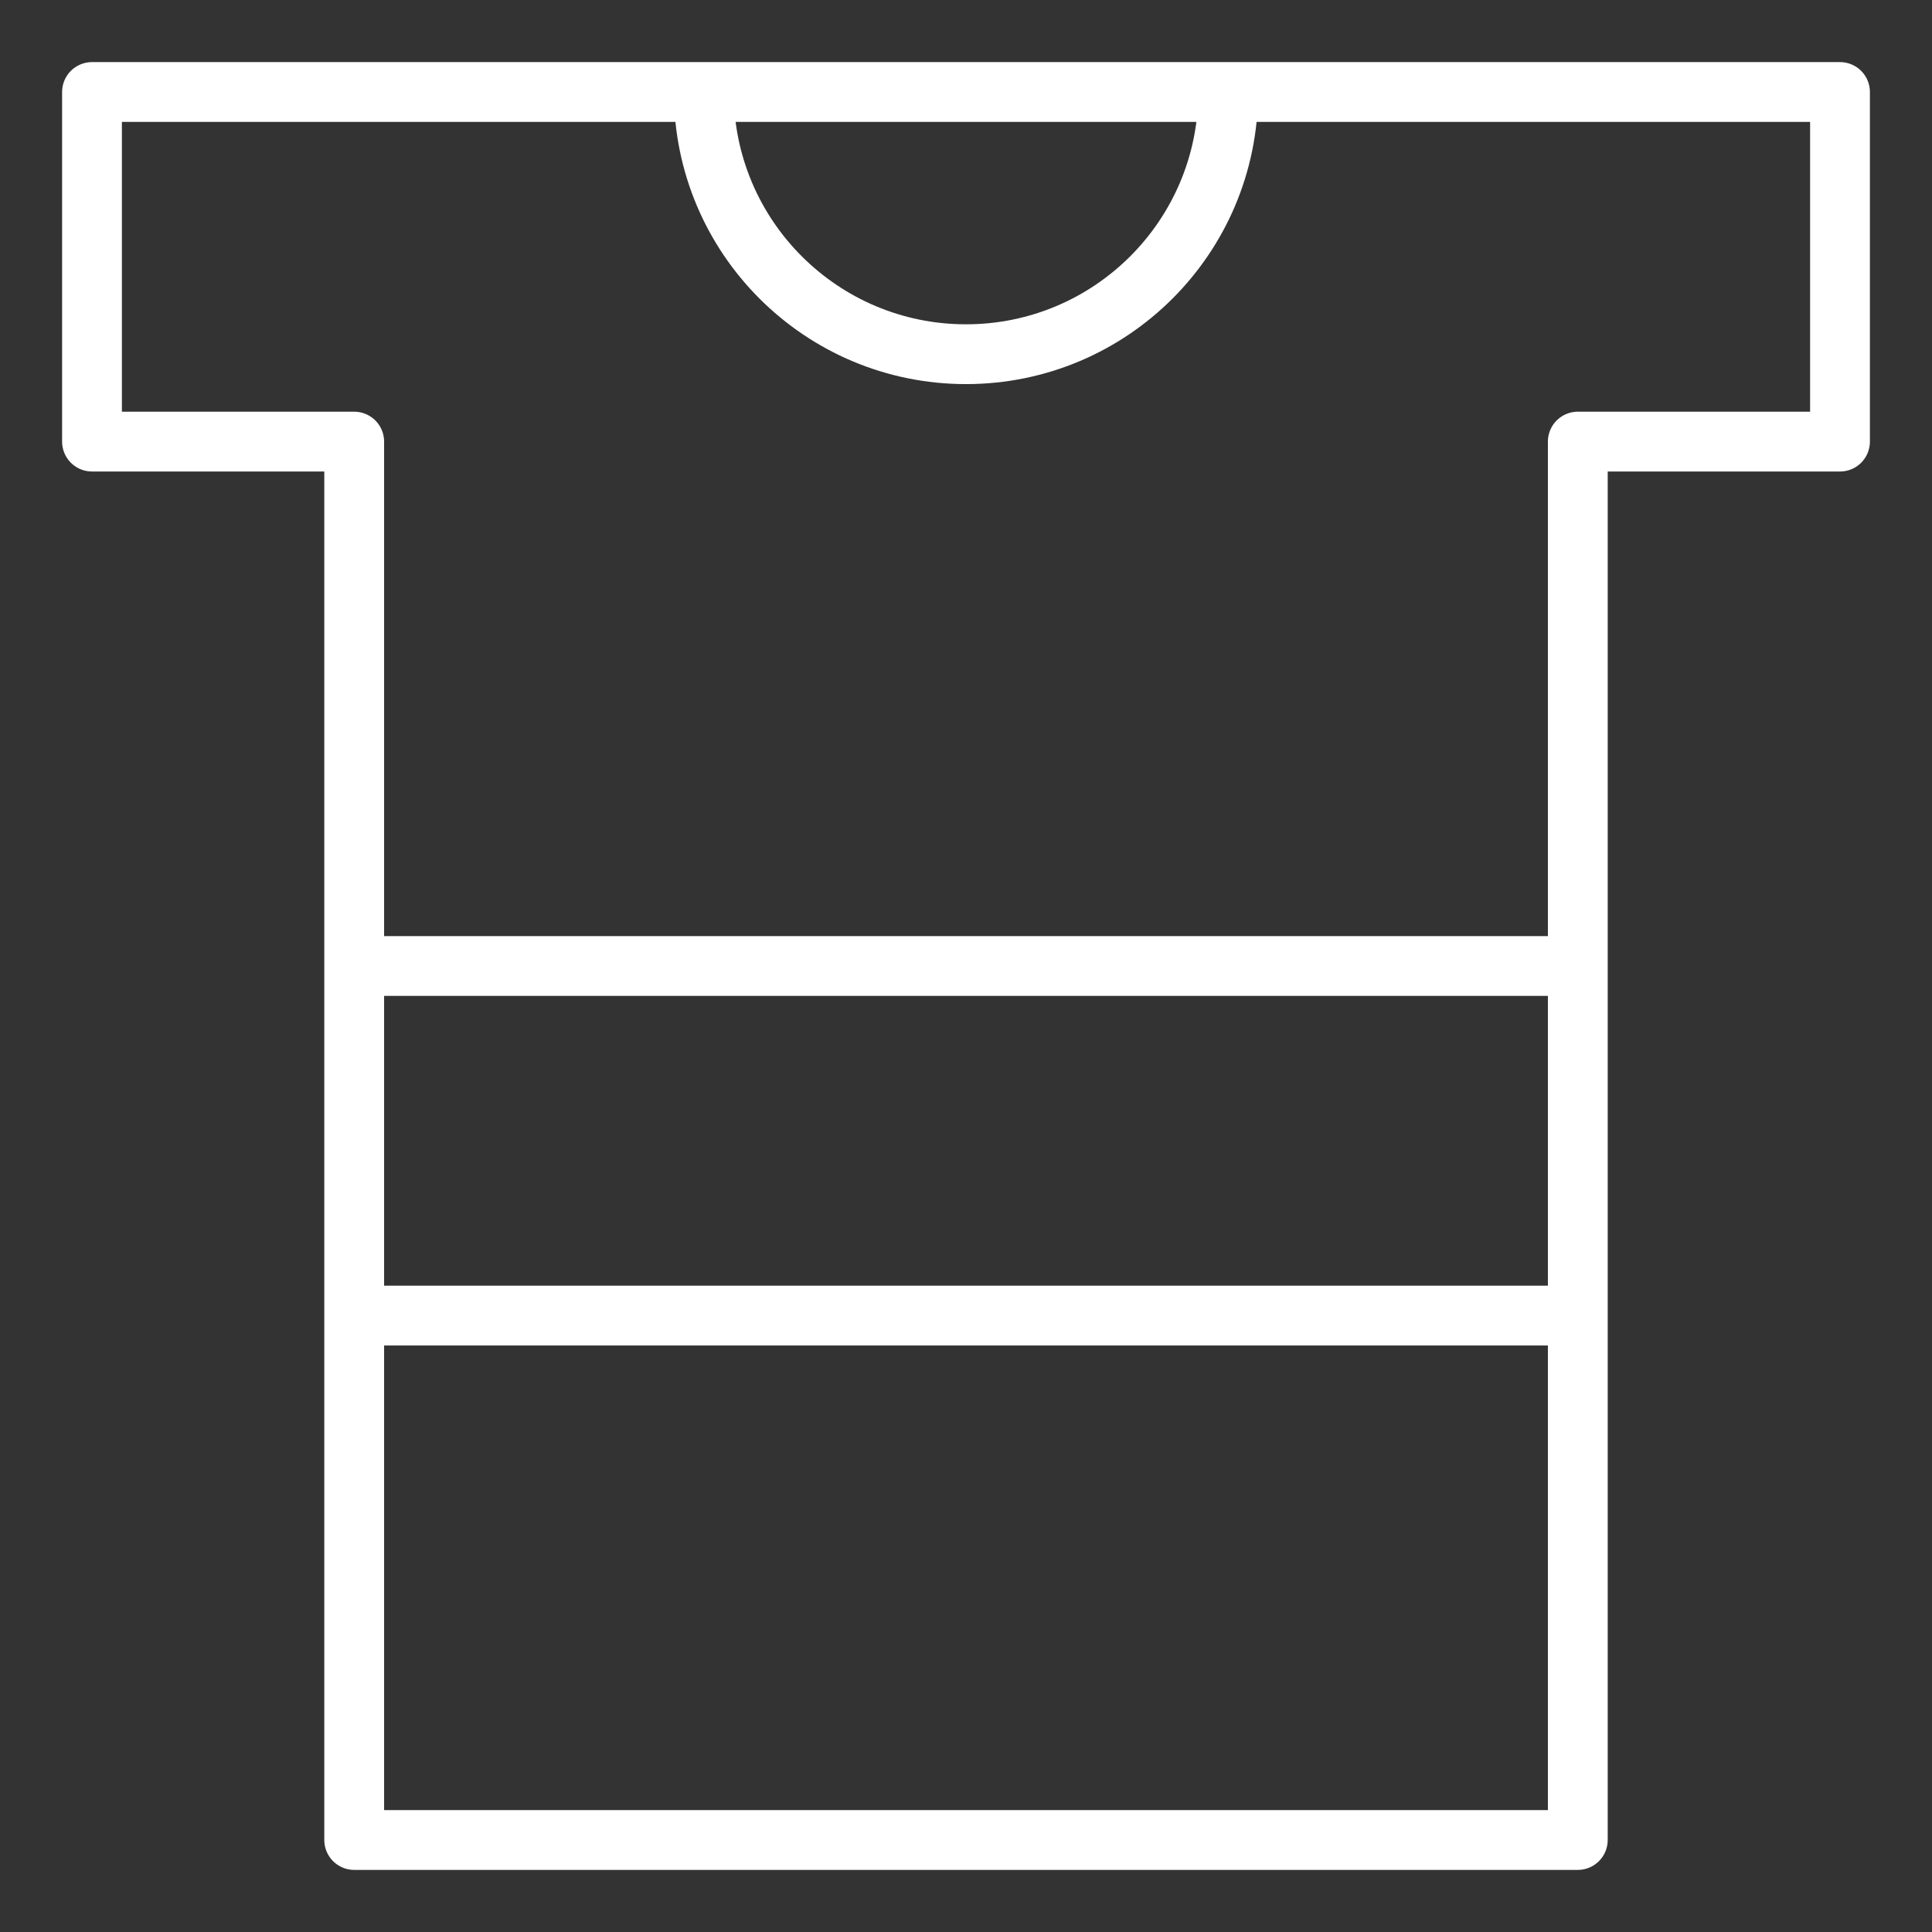 <?xml version="1.0" encoding="UTF-8"?> <svg xmlns="http://www.w3.org/2000/svg" width="21" height="21" viewBox="0 0 21 21" fill="none"><rect x="0" y="0" width="21" height="21" fill="#333333" stroke="none"/> <path d="M3.85 14.3H17.15M3.85 10.5H17.15M13.35 1C13.35 2.574 12.074 3.85 10.5 3.85C8.926 3.85 7.65 2.574 7.65 1M1 1H20V4.8H17.15V20H3.85V4.8H1V1Z" stroke="white" stroke-width="0.65" stroke-linecap="round" stroke-linejoin="round"></path> </svg> 